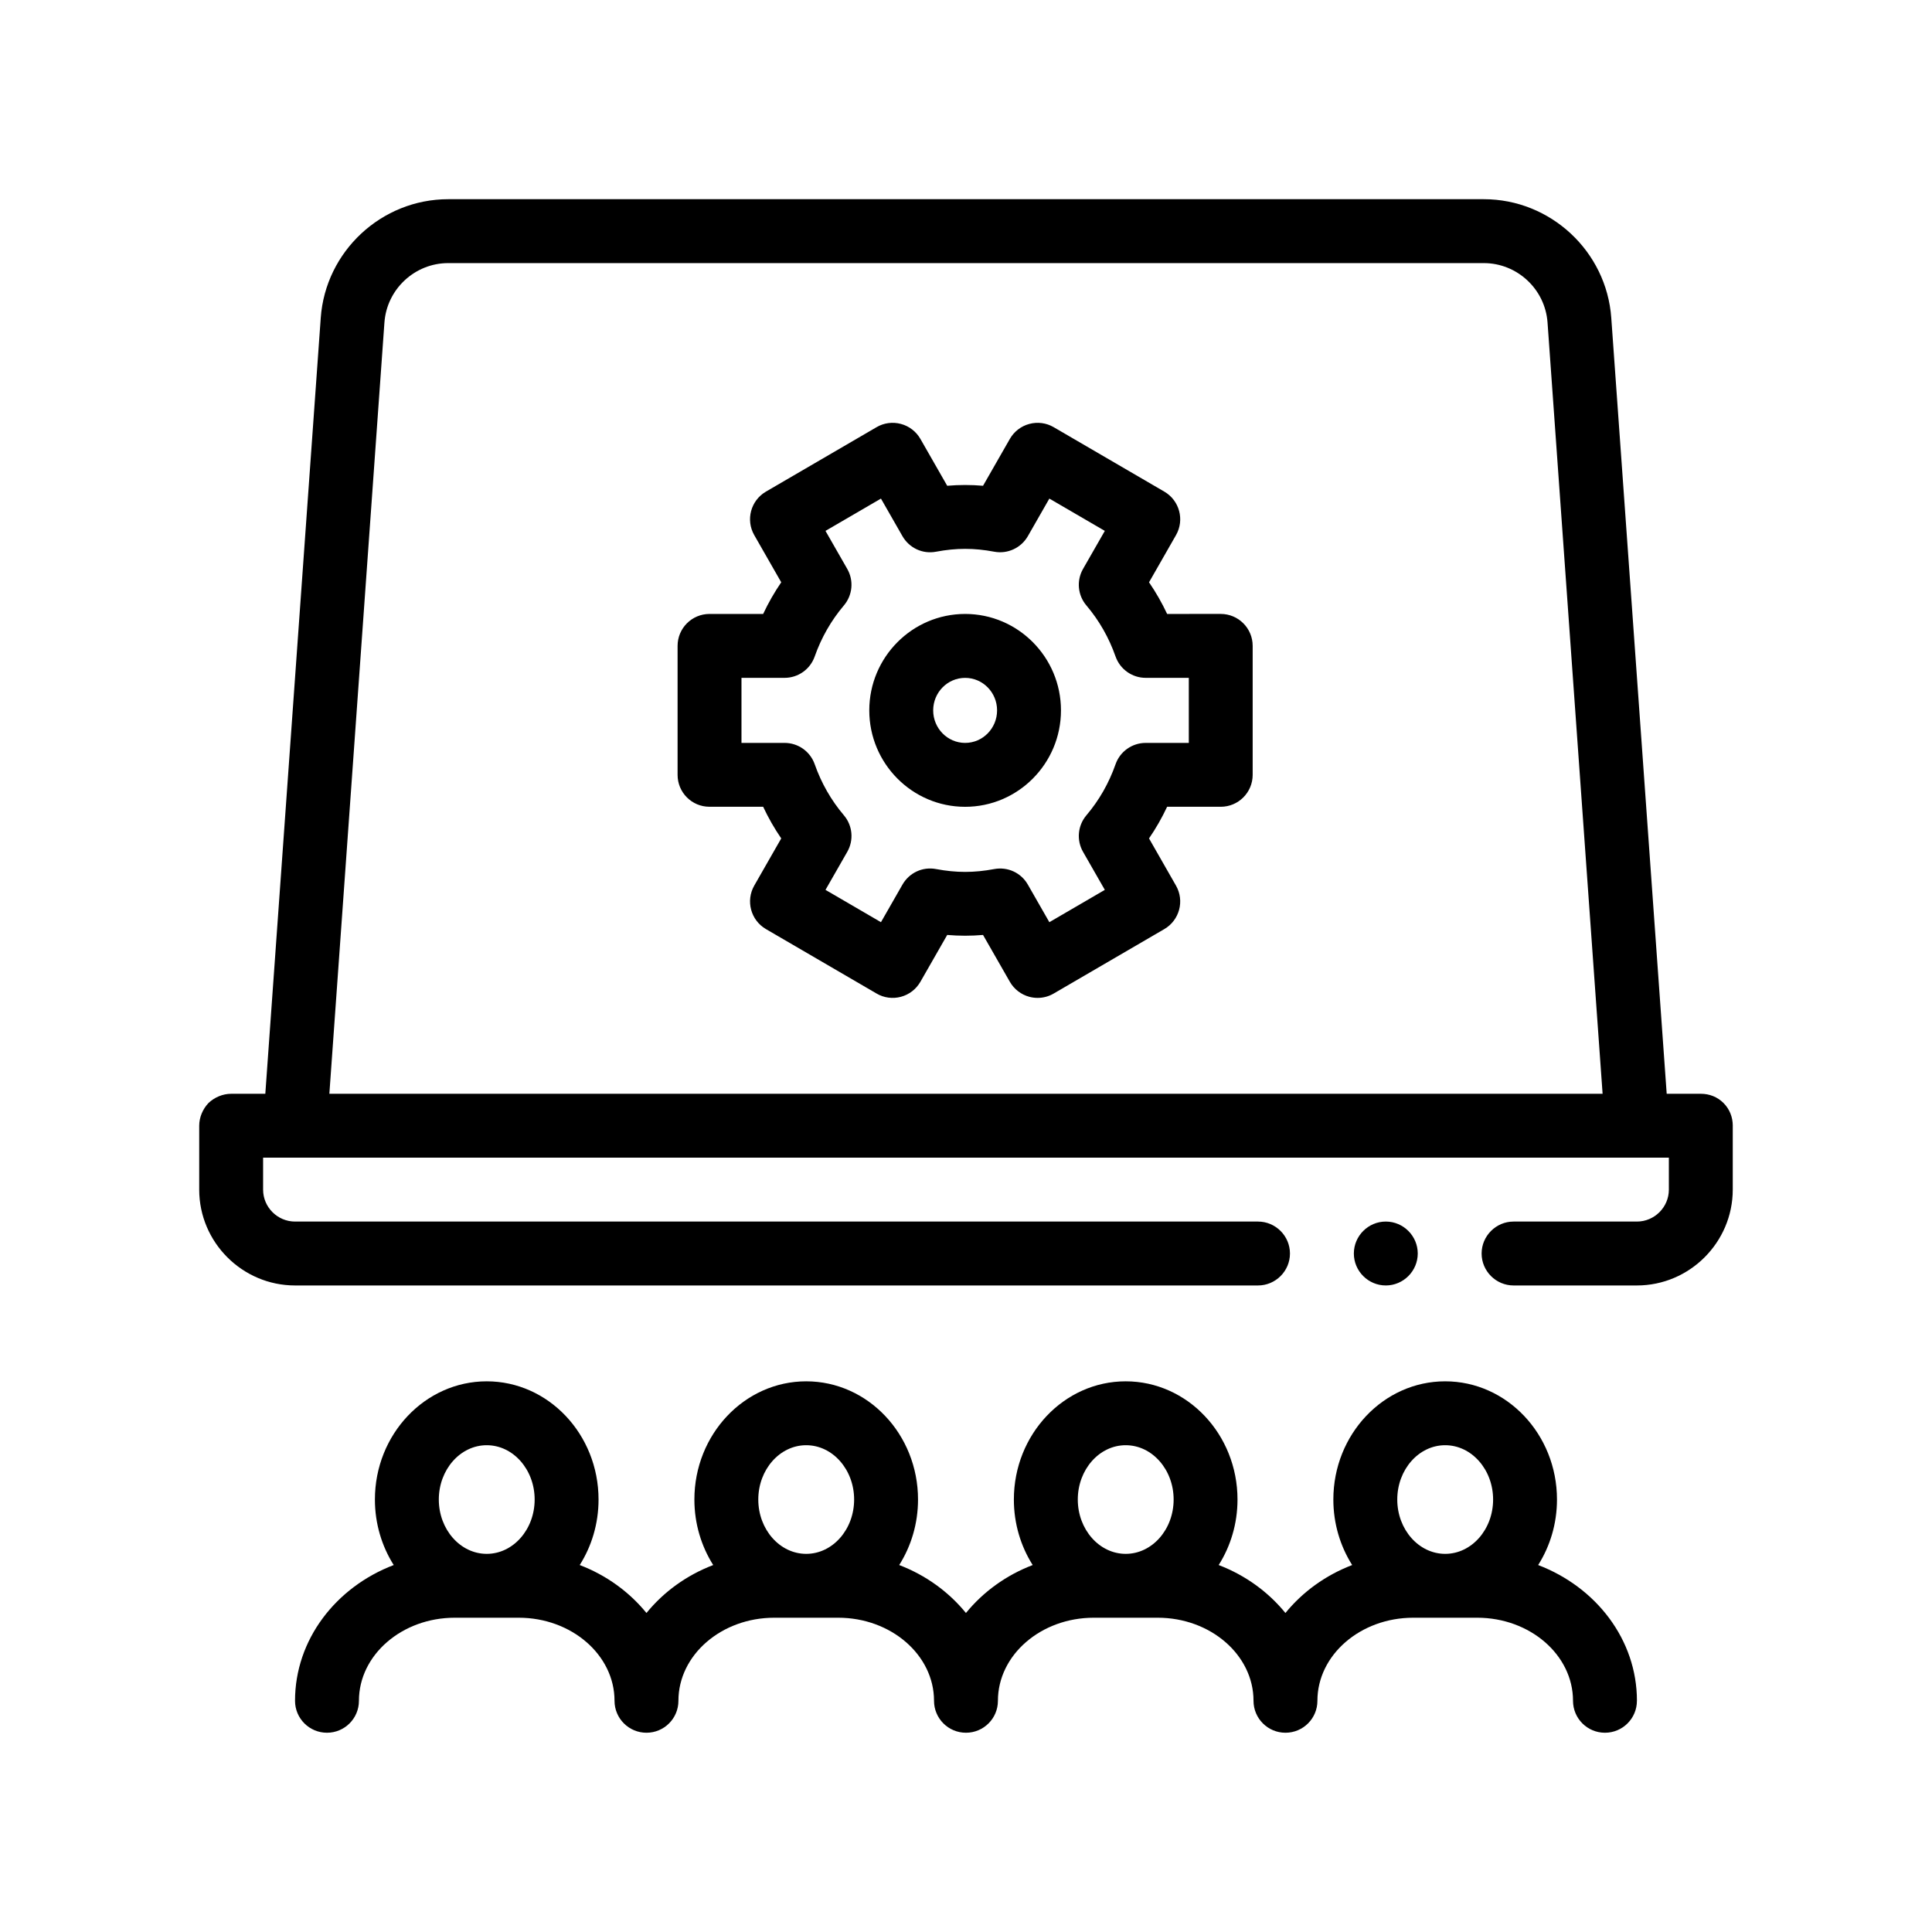 <?xml version="1.0" encoding="UTF-8"?>
<!-- Uploaded to: SVG Repo, www.svgrepo.com, Generator: SVG Repo Mixer Tools -->
<svg fill="#000000" width="800px" height="800px" version="1.1" viewBox="144 144 512 512" xmlns="http://www.w3.org/2000/svg">
 <path d="m511.25 484.66c-4.656 0-8.465-3.809-8.465-8.465 0-4.66 3.809-8.469 8.465-8.469s8.469 3.809 8.469 8.469c-0.004 4.656-3.812 8.465-8.469 8.465zm91.949-42.332v16.934c0 13.969-11.438 25.398-25.402 25.398h-32.688c-4.656 0-8.465-3.809-8.465-8.465 0-4.66 3.812-8.469 8.465-8.469h32.688c4.656 0 8.469-3.812 8.469-8.465v-8.469h-372.54v8.469c0 4.656 3.812 8.465 8.469 8.465h255.19c4.656 0 8.469 3.809 8.469 8.469 0 4.656-3.812 8.465-8.469 8.465h-255.19c-13.977 0-25.402-11.43-25.402-25.398v-16.934c0-2.207 0.926-4.402 2.453-6.012 1.602-1.527 3.812-2.453 6.012-2.453h9.055l14.688-205.62c1.258-17.637 16.098-31.453 33.781-31.453h274.45c17.672 0 32.52 13.816 33.773 31.453l14.688 205.62h9.055c2.281 0 4.398 0.84 6.012 2.453 1.594 1.609 2.445 3.727 2.445 6.012zm-357.32-212.88-14.594 204.41h337.42l-14.594-204.41c-0.641-8.82-8.051-15.723-16.895-15.723h-274.44c-8.84 0-16.258 6.906-16.895 15.723zm331.92 365.28c0 4.676-3.789 8.465-8.469 8.465-4.676 0-8.465-3.789-8.465-8.465 0-12.141-11.395-22.016-25.402-22.016h-16.934c-14.008 0-25.402 9.875-25.402 22.016 0 4.676-3.785 8.465-8.465 8.465-4.68 0-8.469-3.789-8.469-8.465 0-12.141-11.395-22.016-25.398-22.016h-16.934c-14.008 0-25.402 9.875-25.402 22.016 0 4.676-3.789 8.465-8.469 8.465-4.68 0-8.465-3.789-8.465-8.465 0-12.141-11.395-22.016-25.402-22.016h-16.934c-14.008 0-25.402 9.875-25.402 22.016 0 4.676-3.785 8.465-8.465 8.465s-8.469-3.789-8.469-8.465c0-12.141-11.395-22.016-25.398-22.016h-16.938c-14.008 0-25.398 9.875-25.398 22.016 0 4.676-3.789 8.465-8.469 8.465s-8.465-3.789-8.465-8.465c0-16.207 10.816-30.121 26.152-35.977-3.144-4.973-4.984-10.949-4.984-17.359 0-17.277 13.297-31.328 29.633-31.328 16.34 0 29.633 14.051 29.633 31.328 0 6.418-1.84 12.391-4.988 17.359 7.074 2.699 13.156 7.141 17.688 12.707 4.527-5.566 10.609-10.004 17.688-12.707-3.144-4.973-4.988-10.949-4.988-17.359 0-17.277 13.297-31.328 29.633-31.328 16.34 0 29.633 14.051 29.633 31.328 0 6.418-1.844 12.391-4.988 17.359 7.074 2.699 13.156 7.141 17.688 12.707 4.535-5.566 10.617-10.004 17.688-12.707-3.148-4.973-4.988-10.949-4.988-17.359 0-17.277 13.297-31.328 29.633-31.328 16.34 0 29.633 14.051 29.633 31.328 0 6.418-1.844 12.391-4.988 17.359 7.074 2.699 13.156 7.141 17.688 12.707 4.535-5.566 10.617-10.004 17.688-12.707-3.144-4.973-4.988-10.949-4.988-17.359 0-17.277 13.297-31.328 29.633-31.328 16.34 0 29.633 14.051 29.633 31.328 0 6.418-1.844 12.391-4.988 17.359 15.352 5.859 26.176 19.77 26.176 35.977zm-63.508-53.336c0 7.934 5.699 14.395 12.699 14.395 7.004 0 12.699-6.457 12.699-14.395 0-7.941-5.699-14.395-12.699-14.395-7-0.004-12.699 6.453-12.699 14.395zm-84.664 0c0 7.934 5.699 14.395 12.699 14.395 7.004 0 12.699-6.457 12.699-14.395 0-7.941-5.699-14.395-12.699-14.395-7-0.004-12.699 6.453-12.699 14.395zm-84.672 0c0 7.934 5.699 14.395 12.699 14.395 7.004 0 12.699-6.457 12.699-14.395 0-7.941-5.699-14.395-12.699-14.395-7-0.004-12.699 6.453-12.699 14.395zm-84.664 0c0 7.934 5.699 14.395 12.699 14.395 7.004 0 12.699-6.457 12.699-14.395 0-7.941-5.699-14.395-12.699-14.395-7-0.004-12.699 6.453-12.699 14.395zm63.277-192.05v-34.172c0-4.676 3.785-8.469 8.465-8.469h14.211c1.371-2.926 2.977-5.727 4.793-8.387l-7.152-12.504c-2.309-4.035-0.926-9.18 3.094-11.523l29.328-17.086c1.934-1.137 4.281-1.445 6.449-0.855 2.18 0.578 4.035 2.012 5.16 3.969l7.106 12.418c3.195-0.273 6.309-0.273 9.496 0l7.106-12.418c1.125-1.961 2.977-3.391 5.16-3.969 2.18-0.59 4.516-0.277 6.449 0.855l29.328 17.086c4.019 2.344 5.402 7.488 3.094 11.523l-7.148 12.504c1.82 2.656 3.422 5.457 4.797 8.387l14.199-0.004c4.68 0 8.469 3.789 8.469 8.469v34.172c0 4.676-3.789 8.465-8.469 8.465h-14.203c-1.375 2.934-2.977 5.734-4.797 8.387l7.148 12.504c2.309 4.035 0.926 9.18-3.094 11.523l-29.328 17.086c-1.293 0.762-2.766 1.148-4.258 1.148-0.734 0-1.473-0.098-2.188-0.289-2.18-0.586-4.035-2.016-5.16-3.977l-7.106-12.414c-3.18 0.273-6.297 0.273-9.496 0l-7.106 12.414c-1.125 1.961-2.977 3.391-5.16 3.977-2.168 0.586-4.516 0.281-6.449-0.863l-29.328-17.086c-4.019-2.344-5.394-7.488-3.094-11.523l7.152-12.504c-1.82-2.66-3.422-5.457-4.793-8.387h-14.211c-4.68 0.012-8.465-3.781-8.465-8.457zm16.934-8.465h11.422c3.598 0 6.797 2.266 7.984 5.664 1.754 4.984 4.348 9.531 7.734 13.523 2.309 2.715 2.664 6.586 0.891 9.68l-5.769 10.078 14.699 8.566 5.699-9.961c1.793-3.125 5.309-4.797 8.898-4.121 5.414 1.008 10.02 1.008 15.438 0 3.582-0.656 7.106 0.996 8.891 4.121l5.699 9.961 14.699-8.566-5.773-10.078c-1.77-3.094-1.414-6.961 0.891-9.68 3.375-3.977 5.969-8.523 7.723-13.523 1.188-3.394 4.394-5.664 7.992-5.664h11.422v-17.242h-11.422c-3.598 0-6.797-2.273-7.992-5.664-1.754-4.996-4.348-9.547-7.723-13.523-2.309-2.715-2.66-6.586-0.891-9.68l5.773-10.078-14.699-8.559-5.699 9.961c-1.793 3.117-5.367 4.781-8.902 4.117-5.391-1.008-10.031-1.008-15.422 0-3.57 0.684-7.109-0.992-8.906-4.117l-5.699-9.961-14.699 8.559 5.769 10.078c1.77 3.09 1.414 6.961-0.891 9.68-3.379 3.988-5.977 8.535-7.734 13.523-1.188 3.391-4.387 5.664-7.984 5.664h-11.422v17.242zm33.867-8.621c0-14.086 11.395-25.555 25.402-25.555 14.008 0 25.398 11.465 25.398 25.555s-11.391 25.555-25.398 25.555c-14.012 0-25.402-11.469-25.402-25.555zm16.934 0c0 4.758 3.797 8.621 8.469 8.621s8.465-3.863 8.465-8.621-3.793-8.613-8.465-8.613-8.469 3.859-8.469 8.613z"/>
</svg>